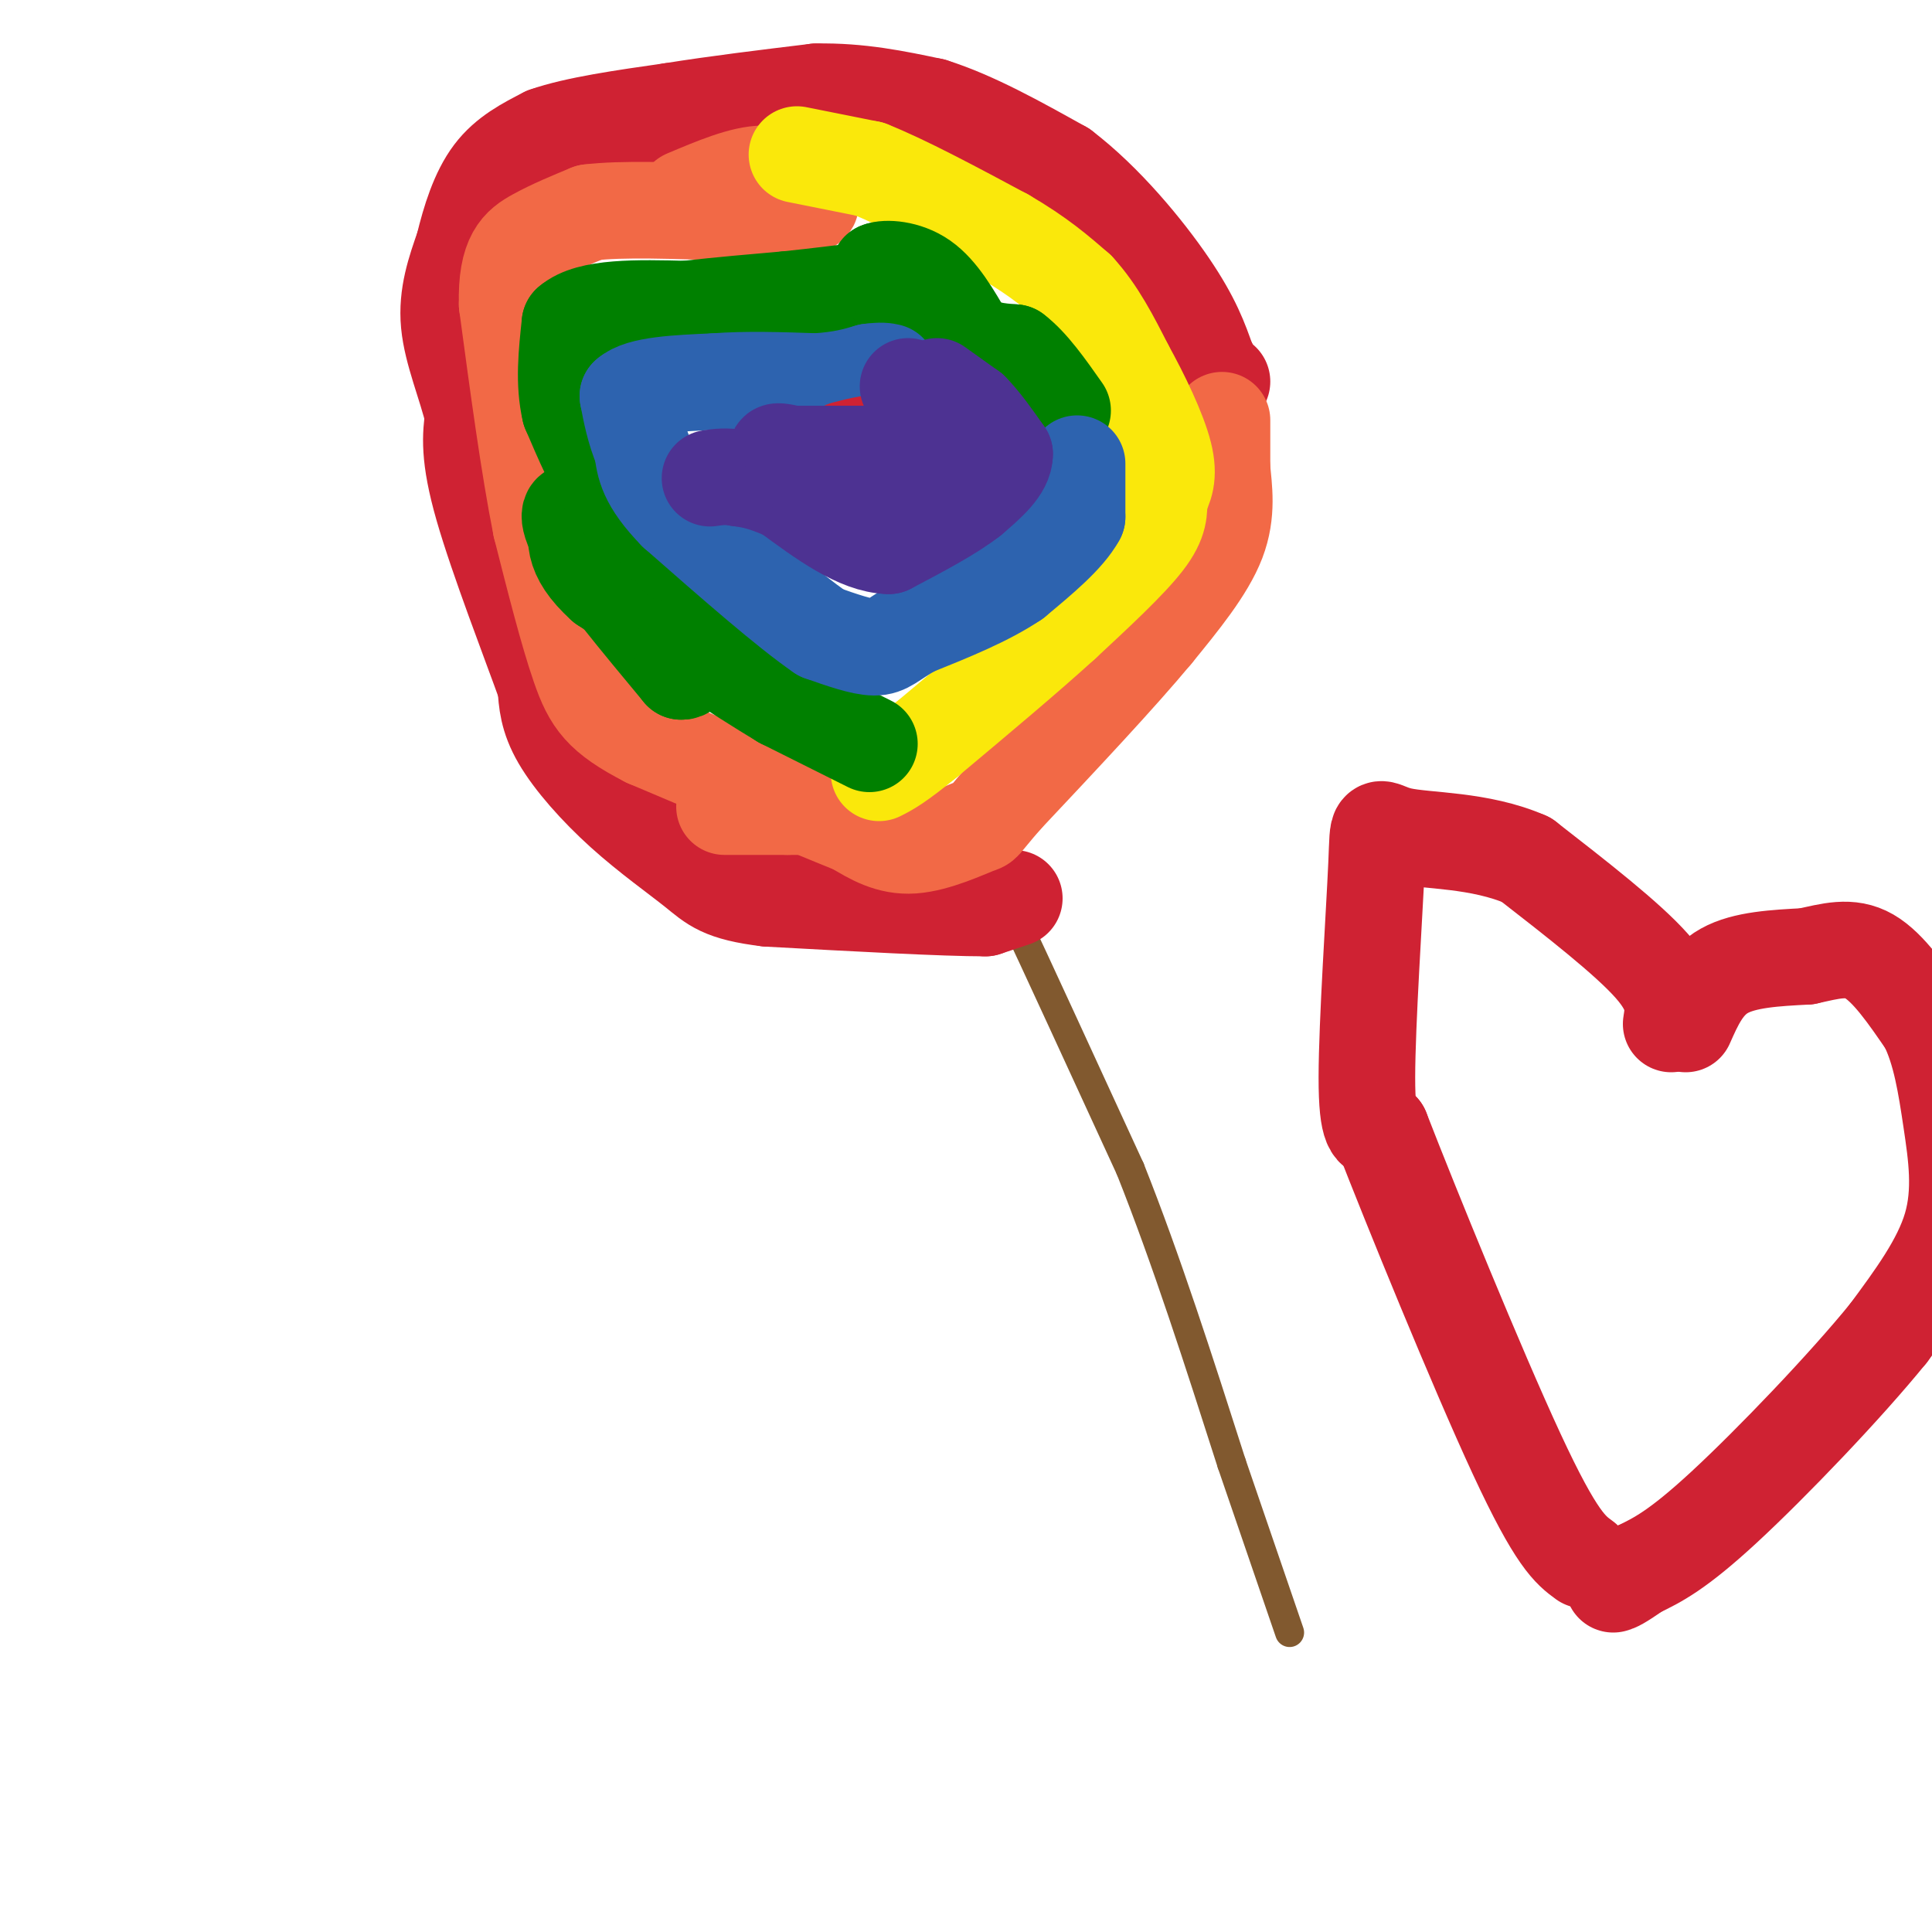 <svg viewBox='0 0 400 400' version='1.1' xmlns='http://www.w3.org/2000/svg' xmlns:xlink='http://www.w3.org/1999/xlink'><g fill='none' stroke='rgb(129,89,47)' stroke-width='6' stroke-linecap='round' stroke-linejoin='round'><path d='M209,189c0.000,0.000 1.000,1.000 1,1'/><path d='M210,190c4.167,8.833 14.083,30.417 24,52'/><path d='M234,242c7.500,18.833 14.250,39.917 21,61'/><path d='M255,303c5.500,16.000 8.750,25.500 12,35'/></g>
<g fill='none' stroke='rgb(207,34,51)' stroke-width='20' stroke-linecap='round' stroke-linejoin='round'><path d='M210,186c0.000,0.000 -6.000,2.000 -6,2'/><path d='M204,188c-8.500,0.000 -26.750,-1.000 -45,-2'/><path d='M159,186c-9.648,-1.145 -11.266,-3.008 -15,-6c-3.734,-2.992 -9.582,-7.113 -15,-12c-5.418,-4.887 -10.405,-10.539 -13,-15c-2.595,-4.461 -2.797,-7.730 -3,-11'/><path d='M113,142c-3.267,-9.089 -9.933,-26.311 -13,-37c-3.067,-10.689 -2.533,-14.844 -2,-19'/><path d='M98,86c-1.556,-6.467 -4.444,-13.133 -5,-19c-0.556,-5.867 1.222,-10.933 3,-16'/><path d='M96,51c1.311,-5.467 3.089,-11.133 6,-15c2.911,-3.867 6.956,-5.933 11,-8'/><path d='M113,28c6.167,-2.167 16.083,-3.583 26,-5'/><path d='M139,23c9.333,-1.500 19.667,-2.750 30,-4'/><path d='M169,19c9.000,-0.167 16.500,1.417 24,3'/><path d='M193,22c8.500,2.667 17.750,7.833 27,13'/><path d='M220,35c8.733,6.644 17.067,16.756 22,24c4.933,7.244 6.467,11.622 8,16'/><path d='M250,75c1.833,3.333 2.417,3.667 3,4'/></g>
<g fill='none' stroke='rgb(242,105,70)' stroke-width='20' stroke-linecap='round' stroke-linejoin='round'><path d='M253,87c0.000,0.000 0.000,10.000 0,10'/><path d='M253,97c0.356,4.044 1.244,9.156 -1,15c-2.244,5.844 -7.622,12.422 -13,19'/><path d='M239,131c-7.333,8.833 -19.167,21.417 -31,34'/><path d='M208,165c-5.524,6.333 -3.833,5.167 -6,6c-2.167,0.833 -8.190,3.667 -13,4c-4.810,0.333 -8.405,-1.833 -12,-4'/><path d='M177,171c-9.167,-3.667 -26.083,-10.833 -43,-18'/><path d='M134,153c-9.444,-4.844 -11.556,-7.956 -14,-15c-2.444,-7.044 -5.222,-18.022 -8,-29'/><path d='M112,109c-2.500,-12.500 -4.750,-29.250 -7,-46'/><path d='M105,63c-0.244,-10.044 2.644,-12.156 6,-14c3.356,-1.844 7.178,-3.422 11,-5'/><path d='M122,44c6.667,-0.833 17.833,-0.417 29,0'/><path d='M151,44c7.167,-0.167 10.583,-0.583 14,-1'/><path d='M165,43c3.022,-0.378 3.578,-0.822 2,-2c-1.578,-1.178 -5.289,-3.089 -9,-5'/><path d='M158,36c-4.167,0.000 -10.083,2.500 -16,5'/><path d='M150,167c0.000,0.000 13.000,0.000 13,0'/><path d='M163,167c2.500,0.000 2.250,0.000 2,0'/></g>
<g fill='none' stroke='rgb(250,232,11)' stroke-width='20' stroke-linecap='round' stroke-linejoin='round'><path d='M165,32c0.000,0.000 15.000,3.000 15,3'/><path d='M180,35c7.167,2.833 17.583,8.417 28,14'/><path d='M208,49c7.167,4.167 11.083,7.583 15,11'/><path d='M223,60c4.167,4.500 7.083,10.250 10,16'/><path d='M233,76c3.378,6.089 6.822,13.311 8,18c1.178,4.689 0.089,6.844 -1,9'/><path d='M240,103c-0.067,2.644 0.267,4.756 -3,9c-3.267,4.244 -10.133,10.622 -17,17'/><path d='M220,129c-7.500,6.833 -17.750,15.417 -28,24'/><path d='M192,153c-6.333,5.167 -8.167,6.083 -10,7'/></g>
<g fill='none' stroke='rgb(0,128,0)' stroke-width='20' stroke-linecap='round' stroke-linejoin='round'><path d='M180,154c0.000,0.000 -18.000,-9.000 -18,-9'/><path d='M162,145c-9.167,-5.500 -23.083,-14.750 -37,-24'/><path d='M125,121c-7.000,-6.333 -6.000,-10.167 -5,-14'/><path d='M120,107c-1.711,-2.267 -3.489,-0.933 0,5c3.489,5.933 12.244,16.467 21,27'/><path d='M141,139c3.333,0.500 1.167,-11.750 -1,-24'/><path d='M140,115c-1.167,-5.167 -3.583,-6.083 -6,-7'/><path d='M134,108c-2.356,-1.933 -5.244,-3.267 -8,-7c-2.756,-3.733 -5.378,-9.867 -8,-16'/><path d='M118,85c-1.333,-5.667 -0.667,-11.833 0,-18'/><path d='M118,67c4.000,-3.500 14.000,-3.250 24,-3'/><path d='M142,64c7.500,-0.833 14.250,-1.417 21,-2'/><path d='M163,62c6.333,-0.667 11.667,-1.333 17,-2'/><path d='M180,60c3.667,-0.500 4.333,-0.750 5,-1'/><path d='M185,59c0.667,-0.167 -0.167,-0.083 -1,0'/><path d='M184,59c-0.500,-0.500 -1.250,-1.750 -2,-3'/><path d='M182,56c1.289,-0.556 5.511,-0.444 9,2c3.489,2.444 6.244,7.222 9,12'/><path d='M200,70c3.167,2.500 6.583,2.750 10,3'/><path d='M210,73c3.333,2.500 6.667,7.250 10,12'/></g>
<g fill='none' stroke='rgb(45,99,175)' stroke-width='20' stroke-linecap='round' stroke-linejoin='round'><path d='M223,96c0.000,0.000 0.000,11.000 0,11'/><path d='M223,107c-2.167,4.000 -7.583,8.500 -13,13'/><path d='M210,120c-5.667,3.833 -13.333,6.917 -21,10'/><path d='M189,130c-4.556,2.578 -5.444,4.022 -8,4c-2.556,-0.022 -6.778,-1.511 -11,-3'/><path d='M170,131c-6.833,-4.667 -18.417,-14.833 -30,-25'/><path d='M140,106c-6.167,-6.333 -6.583,-9.667 -7,-13'/><path d='M133,93c-1.667,-4.000 -2.333,-7.500 -3,-11'/><path d='M130,82c2.500,-2.333 10.250,-2.667 18,-3'/><path d='M148,79c6.500,-0.500 13.750,-0.250 21,0'/><path d='M169,79c5.333,-0.333 8.167,-1.167 11,-2'/><path d='M180,77c2.500,-0.333 3.250,-0.167 4,0'/></g>
<g fill='none' stroke='rgb(77,50,146)' stroke-width='20' stroke-linecap='round' stroke-linejoin='round'><path d='M194,80c0.000,0.000 7.000,5.000 7,5'/><path d='M201,85c2.333,2.333 4.667,5.667 7,9'/><path d='M208,94c0.000,3.000 -3.500,6.000 -7,9'/><path d='M201,103c-4.000,3.167 -10.500,6.583 -17,10'/><path d='M184,113c-6.333,-0.167 -13.667,-5.583 -21,-11'/><path d='M163,102c-5.167,-2.333 -7.583,-2.667 -10,-3'/><path d='M153,99c-2.667,-0.500 -4.333,-0.250 -6,0'/></g>
<g fill='none' stroke='rgb(207,34,51)' stroke-width='20' stroke-linecap='round' stroke-linejoin='round'><path d='M184,97c0.000,0.000 -1.000,-5.000 -1,-5'/><path d='M183,92c-1.500,-0.667 -4.750,0.167 -8,1'/></g>
<g fill='none' stroke='rgb(77,50,146)' stroke-width='20' stroke-linecap='round' stroke-linejoin='round'><path d='M194,98c0.000,0.000 -9.000,0.000 -9,0'/><path d='M185,98c-4.000,0.000 -9.500,0.000 -15,0'/><path d='M170,98c-4.467,-0.889 -8.133,-3.111 -9,-4c-0.867,-0.889 1.067,-0.444 3,0'/><path d='M164,94c4.167,0.000 13.083,0.000 22,0'/><path d='M186,94c5.333,-0.333 7.667,-1.167 10,-2'/><path d='M196,92c1.500,-1.667 0.250,-4.833 -1,-8'/><path d='M195,84c-1.333,-2.000 -4.167,-3.000 -7,-4'/></g>
<g fill='none' stroke='rgb(207,34,51)' stroke-width='20' stroke-linecap='round' stroke-linejoin='round'><path d='M346,212c0.500,-3.167 1.000,-6.333 -4,-12c-5.000,-5.667 -15.500,-13.833 -26,-22'/><path d='M316,178c-9.649,-4.233 -20.772,-3.815 -26,-5c-5.228,-1.185 -4.561,-3.973 -5,6c-0.439,9.973 -1.982,32.707 -2,44c-0.018,11.293 1.491,11.147 3,11'/><path d='M286,234c6.067,15.622 19.733,49.178 28,67c8.267,17.822 11.133,19.911 14,22'/><path d='M349,212c1.917,-4.333 3.833,-8.667 8,-11c4.167,-2.333 10.583,-2.667 17,-3'/><path d='M374,198c5.000,-1.089 9.000,-2.311 13,0c4.000,2.311 8.000,8.156 12,14'/><path d='M399,212c2.833,5.643 3.917,12.750 5,20c1.083,7.250 2.167,14.643 0,22c-2.167,7.357 -7.583,14.679 -13,22'/><path d='M391,276c-8.778,10.844 -24.222,26.956 -34,36c-9.778,9.044 -13.889,11.022 -18,13'/><path d='M339,325c-3.833,2.667 -4.417,2.833 -5,3'/></g>
</svg>
